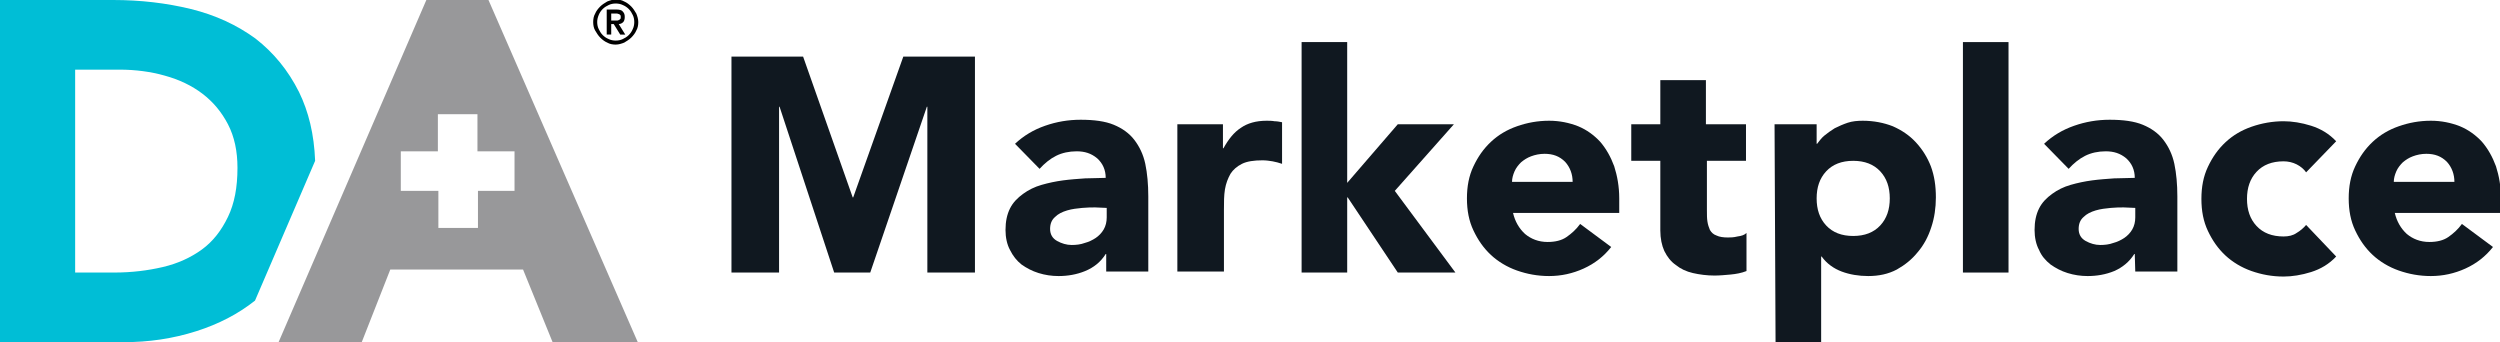 <?xml version="1.0" encoding="utf-8"?>
<!-- Generator: Adobe Illustrator 26.1.0, SVG Export Plug-In . SVG Version: 6.00 Build 0)  -->
<svg version="1.1" id="Layer_1" xmlns="http://www.w3.org/2000/svg" xmlns:xlink="http://www.w3.org/1999/xlink" x="0px" y="0px"
	 viewBox="0 0 499 68.3" style="enable-background:new 0 0 499 68.3;" xml:space="preserve">
<style type="text/css">
	.st0{fill:#00BED6;}
	.st1{fill:#98989A;}
	.st2{fill:#101820;}
</style>
<g>
	<path d="M118.4,4.4c0-0.6,0.1-1.2,0.4-1.7c0.2-0.5,0.6-1,1-1.4c0.4-0.4,0.9-0.7,1.4-1c0.5-0.2,1.1-0.4,1.7-0.4
		c0.6,0,1.2,0.1,1.7,0.4c0.5,0.2,1,0.6,1.4,1c0.4,0.4,0.7,0.9,1,1.4c0.2,0.5,0.4,1.1,0.4,1.7c0,0.6-0.1,1.2-0.4,1.7
		c-0.2,0.5-0.6,1-1,1.4c-0.4,0.4-0.9,0.7-1.4,1c-0.5,0.2-1.1,0.4-1.7,0.4c-0.6,0-1.2-0.1-1.7-0.4c-0.5-0.2-1-0.6-1.4-1
		c-0.4-0.4-0.7-0.9-1-1.4C118.5,5.6,118.4,5,118.4,4.4z M119.2,4.4c0,0.5,0.1,1,0.3,1.4c0.2,0.4,0.4,0.8,0.8,1.2
		c0.3,0.3,0.7,0.6,1.2,0.8c0.4,0.2,0.9,0.3,1.4,0.3s1-0.1,1.4-0.3c0.4-0.2,0.8-0.4,1.2-0.8c0.3-0.3,0.6-0.7,0.8-1.2
		c0.2-0.4,0.3-0.9,0.3-1.4s-0.1-1-0.3-1.4c-0.2-0.4-0.4-0.8-0.8-1.2c-0.3-0.3-0.7-0.6-1.2-0.8c-0.4-0.2-0.9-0.3-1.4-0.3
		s-1,0.1-1.4,0.3c-0.4,0.2-0.8,0.4-1.2,0.8c-0.3,0.3-0.6,0.7-0.8,1.2C119.3,3.5,119.2,3.9,119.2,4.4z M121.1,1.9h1.9
		c0.6,0,1.1,0.1,1.3,0.4c0.3,0.3,0.4,0.6,0.4,1.1c0,0.4-0.1,0.8-0.3,1c-0.2,0.2-0.5,0.4-0.9,0.4l1.3,2.1h-1l-1.3-2.1H122v2.1h-0.9
		L121.1,1.9L121.1,1.9z M122,4.1h0.7c0.1,0,0.3,0,0.4,0c0.1,0,0.3,0,0.4-0.1c0.1,0,0.2-0.1,0.3-0.2c0.1-0.1,0.1-0.2,0.1-0.4
		c0-0.2,0-0.3-0.1-0.4c-0.1-0.1-0.2-0.2-0.3-0.2c-0.1,0-0.2-0.1-0.4-0.1c-0.1,0-0.3,0-0.4,0H122V4.1z"/>
	<path class="st0" d="M62.9,32.1c-0.2-5.3-1.3-9.8-3.2-13.7c-2.2-4.4-5.1-7.9-8.7-10.7c-3.7-2.7-8-4.7-12.9-5.9
		C33.2,0.6,28,0,22.6,0H0v68.3h24.6c5.1,0,9.9-0.7,14.6-2.2c4.4-1.4,8.3-3.4,11.7-6.1L62.9,32.1z M40.3,49.8
		c-2.2,1.6-4.8,2.8-7.8,3.5c-3,0.7-6.2,1.1-9.7,1.1H15V13.9h8.9c3.1,0,6.2,0.4,9,1.2c2.9,0.8,5.4,2,7.5,3.6c2.1,1.6,3.8,3.6,5.1,6.1
		c1.3,2.5,1.9,5.4,1.9,8.7c0,3.9-0.6,7.1-1.9,9.8C44.2,46,42.5,48.2,40.3,49.8z"/>
	<path class="st1" d="M97.5,0H85.1L55.6,68.3h16.6l5.7-14.5h26.5l5.9,14.5h17L97.5,0z M102.8,38.1h-7.4v7.4h-7.9v-7.4H80v-7.9h7.4
		v-7.4h7.9v7.4h7.4V38.1z"/>
	<path class="st2" d="M145.9,11.3h14.4l9.9,28.1h0.1l10-28.1h14.3v43.1h-9.5V21.3H185l-11.3,33.1h-7.2l-10.9-33.1h-0.1v33.1h-9.5
		V11.3z"/>
	<path class="st2" d="M220.8,50.7h-0.1c-1,1.6-2.4,2.7-4.1,3.4c-1.7,0.7-3.5,1-5.3,1c-1.4,0-2.7-0.2-4-0.6c-1.3-0.4-2.4-1-3.4-1.7
		c-1-0.8-1.7-1.7-2.3-2.9c-0.6-1.1-0.9-2.5-0.9-4c0-1.7,0.3-3.1,0.9-4.3c0.6-1.2,1.5-2.1,2.6-2.9c1.1-0.8,2.3-1.4,3.7-1.8
		c1.4-0.4,2.8-0.7,4.3-0.9c1.5-0.2,3-0.3,4.4-0.4c1.5,0,2.8-0.1,4.1-0.1c0-1.6-0.6-2.9-1.7-3.9c-1.2-1-2.5-1.4-4.1-1.4
		c-1.5,0-2.9,0.3-4.1,0.9c-1.2,0.6-2.3,1.5-3.3,2.6l-4.9-5c1.7-1.6,3.7-2.8,6-3.6c2.3-0.8,4.6-1.2,7.1-1.2c2.7,0,4.9,0.3,6.6,1
		c1.7,0.7,3.1,1.7,4.1,3c1,1.3,1.8,2.9,2.2,4.8c0.4,1.9,0.6,4.1,0.6,6.5v15h-8.4L220.8,50.7L220.8,50.7z M218.6,41.4
		c-0.7,0-1.6,0-2.6,0.1c-1,0.1-2,0.2-3,0.5c-1,0.3-1.8,0.7-2.4,1.3c-0.7,0.6-1,1.4-1,2.4c0,1.1,0.5,1.9,1.4,2.4
		c0.9,0.5,1.9,0.8,2.9,0.8c0.9,0,1.8-0.1,2.6-0.4c0.8-0.2,1.6-0.6,2.2-1c0.6-0.4,1.2-1,1.6-1.7c0.4-0.7,0.6-1.5,0.6-2.4v-1.9
		L218.6,41.4L218.6,41.4z"/>
	<path class="st2" d="M235,24.8h9.1v4.8h0.1c1-1.8,2.1-3.2,3.5-4.1c1.3-0.9,3-1.4,5.1-1.4c0.5,0,1.1,0,1.6,0.1c0.5,0,1,0.1,1.5,0.2
		v8.3c-0.6-0.2-1.3-0.4-1.9-0.5c-0.6-0.1-1.3-0.2-2-0.2c-1.7,0-3.1,0.2-4.1,0.7c-1,0.5-1.8,1.2-2.3,2c-0.5,0.9-0.9,1.9-1.1,3.1
		c-0.2,1.2-0.2,2.6-0.2,4v12.4H235V24.8z"/>
	<path class="st2" d="M259.8,8.4h9.1v28.1L279,24.8h11.2l-11.8,13.3l12.1,16.3H279l-10-15h-0.1v15h-9.1V8.4z"/>
	<path class="st2" d="M321.6,49.3c-1.5,1.9-3.3,3.3-5.5,4.3c-2.2,1-4.5,1.5-6.9,1.5c-2.3,0-4.4-0.4-6.4-1.1c-2-0.7-3.8-1.8-5.2-3.1
		c-1.5-1.4-2.6-3-3.5-4.9c-0.9-1.9-1.3-4-1.3-6.4c0-2.4,0.4-4.5,1.3-6.4c0.9-1.9,2-3.5,3.5-4.9c1.5-1.4,3.2-2.4,5.2-3.1
		c2-0.7,4.1-1.1,6.4-1.1c2.1,0,4,0.4,5.8,1.1c1.7,0.7,3.2,1.8,4.4,3.1c1.2,1.4,2.1,3,2.8,4.9c0.6,1.9,1,4,1,6.4v2.9h-21.2
		c0.4,1.7,1.2,3.1,2.4,4.2c1.2,1,2.7,1.6,4.5,1.6c1.5,0,2.8-0.3,3.8-1c1-0.7,1.9-1.5,2.7-2.6L321.6,49.3z M313.9,36.3
		c0-1.5-0.5-2.9-1.5-4c-1.1-1.1-2.4-1.6-4.1-1.6c-1,0-1.9,0.2-2.7,0.5c-0.8,0.3-1.4,0.7-2,1.2c-0.5,0.5-1,1.1-1.3,1.8
		c-0.3,0.7-0.5,1.4-0.5,2.1H313.9z"/>
	<path class="st2" d="M348.7,32.1h-8V42c0,0.8,0,1.6,0.1,2.2c0.1,0.7,0.3,1.2,0.5,1.7c0.3,0.5,0.7,0.9,1.3,1.1
		c0.6,0.3,1.4,0.4,2.3,0.4c0.5,0,1.1,0,1.9-0.2c0.8-0.1,1.4-0.3,1.8-0.7v7.6c-1,0.4-2.1,0.6-3.2,0.7c-1.1,0.1-2.2,0.2-3.2,0.2
		c-1.5,0-3-0.2-4.3-0.5c-1.3-0.3-2.4-0.8-3.4-1.6c-1-0.7-1.7-1.6-2.3-2.8c-0.5-1.1-0.8-2.5-0.8-4.1V32.1h-5.8v-7.3h5.8V16h9.1v8.8h8
		V32.1z"/>
	<path class="st2" d="M354.2,24.8h8.4v3.9h0.1c0.4-0.5,0.8-1.1,1.4-1.6c0.6-0.5,1.3-1,2.1-1.5c0.8-0.4,1.7-0.8,2.6-1.1
		c0.9-0.3,1.9-0.4,3-0.4c2.2,0,4.2,0.4,6,1.1c1.8,0.8,3.3,1.8,4.6,3.2c1.3,1.4,2.3,3,3,4.8c0.7,1.9,1,3.9,1,6.2
		c0,2.1-0.3,4.1-0.9,5.9c-0.6,1.9-1.5,3.6-2.7,5c-1.2,1.5-2.6,2.6-4.2,3.5c-1.7,0.9-3.6,1.3-5.7,1.3c-1.9,0-3.7-0.3-5.3-0.9
		c-1.6-0.6-3-1.6-4-3h-0.1v17.1h-9.1L354.2,24.8L354.2,24.8z M362.6,39.6c0,2.2,0.6,4,1.9,5.4c1.3,1.4,3.1,2.1,5.4,2.1
		s4.1-0.7,5.4-2.1c1.3-1.4,1.9-3.2,1.9-5.4c0-2.2-0.6-4-1.9-5.4c-1.3-1.4-3.1-2.1-5.4-2.1s-4.1,0.7-5.4,2.1
		C363.2,35.6,362.6,37.4,362.6,39.6z"/>
	<path class="st2" d="M391.8,8.4h9.1v46h-9.1V8.4z"/>
	<path class="st2" d="M426.1,50.7H426c-1,1.6-2.4,2.7-4,3.4c-1.7,0.7-3.5,1-5.3,1c-1.4,0-2.7-0.2-4-0.6c-1.3-0.4-2.4-1-3.4-1.7
		c-1-0.8-1.8-1.7-2.3-2.9c-0.6-1.1-0.9-2.5-0.9-4c0-1.7,0.3-3.1,0.9-4.3c0.6-1.2,1.5-2.1,2.6-2.9c1.1-0.8,2.3-1.4,3.7-1.8
		c1.4-0.4,2.8-0.7,4.3-0.9c1.5-0.2,3-0.3,4.4-0.4c1.5,0,2.8-0.1,4.1-0.1c0-1.6-0.6-2.9-1.7-3.9c-1.2-1-2.5-1.4-4.1-1.4
		c-1.5,0-2.9,0.3-4.1,0.9c-1.2,0.6-2.3,1.5-3.3,2.6l-4.9-5c1.7-1.6,3.7-2.8,6-3.6c2.3-0.8,4.6-1.2,7.1-1.2c2.7,0,4.9,0.3,6.6,1
		c1.7,0.7,3.1,1.7,4.1,3c1,1.3,1.8,2.9,2.2,4.8c0.4,1.9,0.6,4.1,0.6,6.5v15h-8.4L426.1,50.7L426.1,50.7z M423.9,41.4
		c-0.7,0-1.6,0-2.6,0.1c-1,0.1-2,0.2-3,0.5c-1,0.3-1.8,0.7-2.4,1.3c-0.7,0.6-1,1.4-1,2.4c0,1.1,0.5,1.9,1.4,2.4
		c0.9,0.5,1.9,0.8,2.9,0.8c0.9,0,1.8-0.1,2.6-0.4c0.8-0.2,1.6-0.6,2.2-1c0.6-0.4,1.2-1,1.6-1.7c0.4-0.7,0.6-1.5,0.6-2.4v-1.9
		L423.9,41.4L423.9,41.4z"/>
	<path class="st2" d="M460.3,34.4c-0.4-0.6-1.1-1.2-1.9-1.6c-0.8-0.4-1.7-0.6-2.6-0.6c-2.3,0-4.1,0.7-5.4,2.1
		c-1.3,1.4-1.9,3.2-1.9,5.4c0,2.2,0.6,4,1.9,5.4c1.3,1.4,3.1,2.1,5.4,2.1c1,0,1.9-0.2,2.6-0.7c0.7-0.4,1.4-1,1.9-1.6l6,6.3
		c-1.4,1.5-3.1,2.5-5,3.1c-1.9,0.6-3.8,0.9-5.5,0.9c-2.3,0-4.4-0.4-6.4-1.1c-2-0.7-3.8-1.8-5.2-3.1c-1.5-1.4-2.6-3-3.5-4.9
		c-0.9-1.9-1.3-4-1.3-6.4c0-2.4,0.4-4.5,1.3-6.4c0.9-1.9,2-3.5,3.5-4.9c1.5-1.4,3.2-2.4,5.2-3.1c2-0.7,4.2-1.1,6.4-1.1
		c1.7,0,3.6,0.3,5.5,0.9c1.9,0.6,3.6,1.6,5,3.1L460.3,34.4z"/>
	<path class="st2" d="M497.6,49.3c-1.5,1.9-3.3,3.3-5.5,4.3c-2.2,1-4.5,1.5-6.9,1.5c-2.3,0-4.4-0.4-6.4-1.1c-2-0.7-3.8-1.8-5.2-3.1
		c-1.5-1.4-2.6-3-3.5-4.9c-0.9-1.9-1.3-4-1.3-6.4c0-2.4,0.4-4.5,1.3-6.4c0.9-1.9,2-3.5,3.5-4.9c1.5-1.4,3.2-2.4,5.2-3.1
		c2-0.7,4.1-1.1,6.4-1.1c2.1,0,4,0.4,5.8,1.1c1.7,0.7,3.2,1.8,4.4,3.1c1.2,1.4,2.1,3,2.8,4.9c0.6,1.9,1,4,1,6.4v2.9h-21.2
		c0.4,1.7,1.2,3.1,2.4,4.2c1.2,1,2.7,1.6,4.5,1.6c1.5,0,2.8-0.3,3.8-1c1-0.7,1.9-1.5,2.7-2.6L497.6,49.3z M489.9,36.3
		c0-1.5-0.5-2.9-1.5-4c-1.1-1.1-2.4-1.6-4.1-1.6c-1,0-1.9,0.2-2.7,0.5c-0.8,0.3-1.4,0.7-2,1.2c-0.5,0.5-1,1.1-1.3,1.8
		c-0.3,0.7-0.5,1.4-0.5,2.1H489.9z"/>
</g>
</svg>
